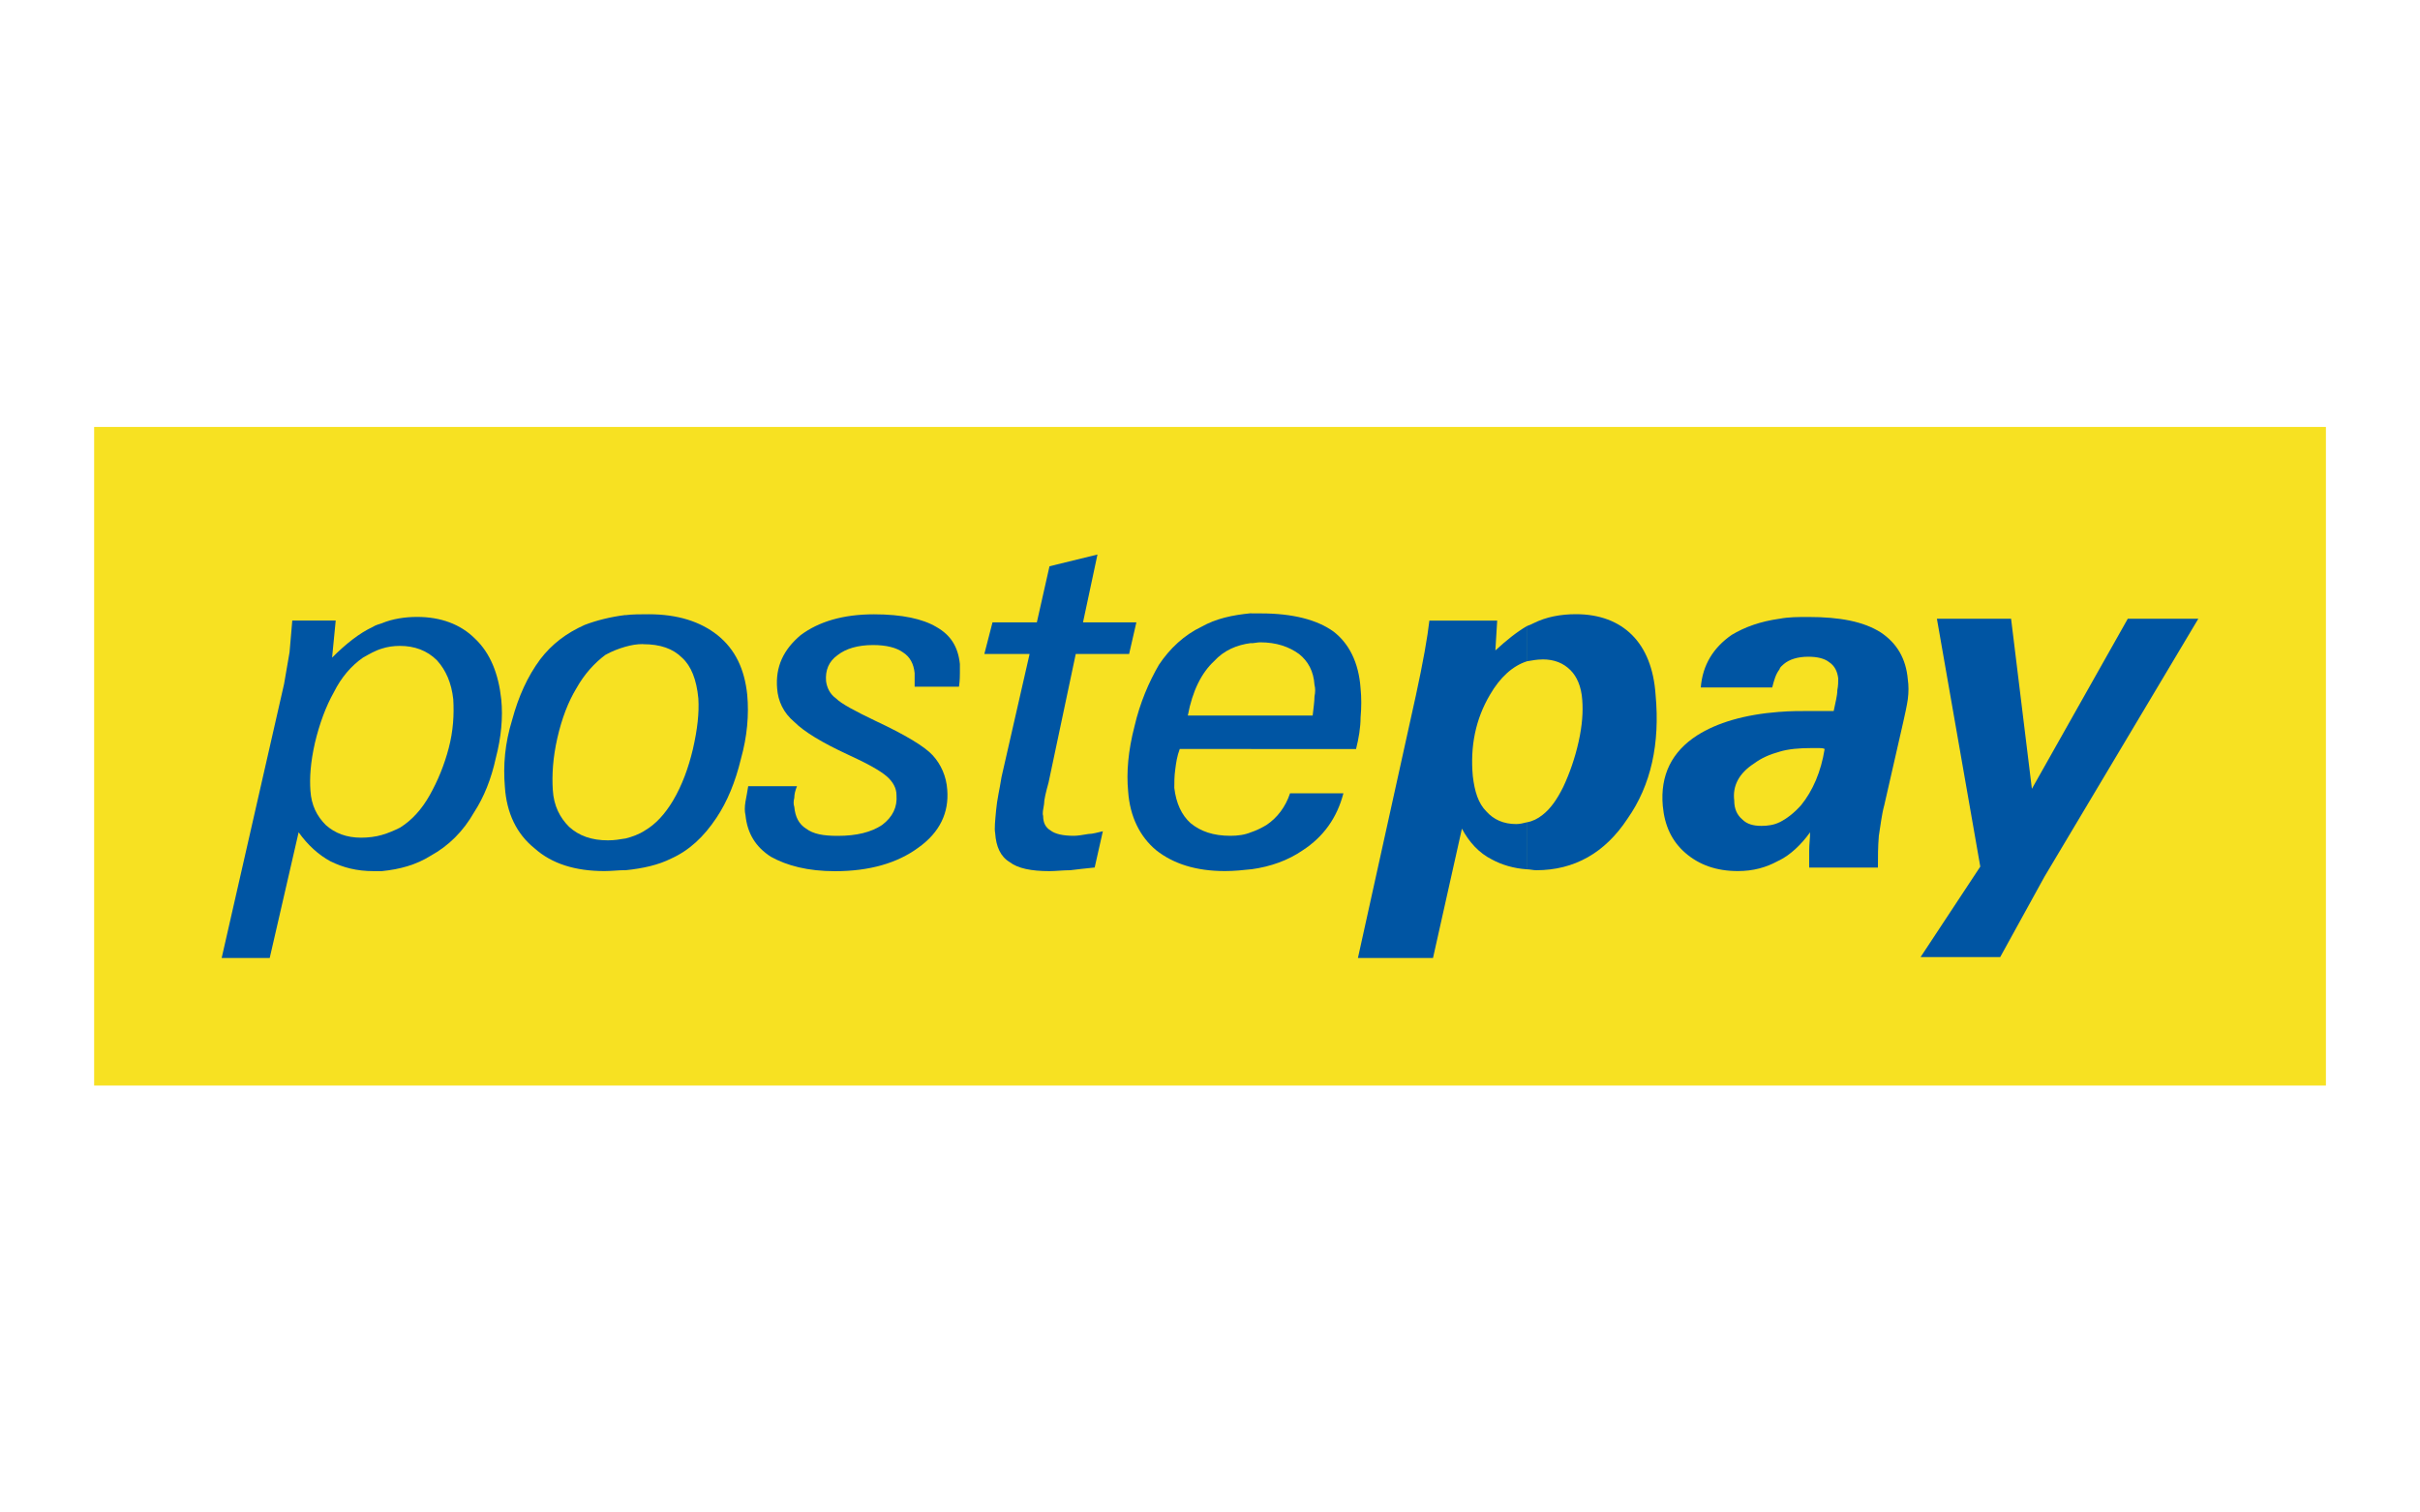 <?xml version="1.0" encoding="UTF-8"?><svg id="uuid-b1235e0e-0f19-4a9d-924c-02c584aac4a0" xmlns="http://www.w3.org/2000/svg" viewBox="0 0 400 250"><defs><style>.uuid-bdaead37-6721-4901-9feb-c7def87fe56f{fill:#0055a3;}.uuid-75c34491-37c4-4299-8812-ed4ceb8f349e{fill:#f7e122;}</style></defs><rect class="uuid-75c34491-37c4-4299-8812-ed4ceb8f349e" x="15.56" y="70.57" width="368.89" height="108.86"/><path class="uuid-bdaead37-6721-4901-9feb-c7def87fe56f" d="M63.11,103.02c1.79-.75,3.89-1.05,5.83-1.05,3.89,0,7.18,1.2,9.57,3.59,2.54,2.39,3.89,5.83,4.34,10.02.3,2.99,0,6.28-.9,9.72-.75,3.44-1.94,6.43-3.59,8.97-1.79,3.14-4.19,5.53-7.18,7.18-2.39,1.5-5.08,2.24-8.07,2.54v-5.98c1.05-.3,2.09-.75,2.99-1.2,1.94-1.2,3.59-2.99,4.93-5.38s2.39-4.93,3.14-7.78.9-5.53.75-8.07c-.3-2.69-1.2-4.78-2.69-6.43-1.64-1.64-3.74-2.39-6.13-2.39-1.05,0-2.09.15-2.99.45v-4.19ZM36.64,158.34l10.32-45.31c.3-1.79.6-3.44.9-5.23.15-1.79.3-3.44.45-5.23h7.18l-.6,6.13c2.24-2.24,4.49-4.04,6.73-5.08.45-.3,1.05-.45,1.5-.6v4.19c-1.05.3-2.09.9-3.14,1.5-1.94,1.35-3.59,3.29-4.78,5.68-1.35,2.39-2.39,5.23-3.14,8.37-.75,3.29-.9,5.83-.75,7.93.15,2.39,1.05,4.19,2.54,5.68,1.5,1.35,3.44,2.09,5.83,2.09,1.2,0,2.39-.15,3.44-.45v5.98h-1.35c-2.84,0-5.08-.6-7.18-1.64-1.94-1.05-3.74-2.69-5.23-4.78l-4.78,20.78h-7.93Z"/><path class="uuid-bdaead37-6721-4901-9feb-c7def87fe56f" d="M254.95,109c-.9,0-1.64.15-2.54.3v-5.83c.45-.15.75-.3,1.05-.45,2.09-1.05,4.49-1.5,7.03-1.5,3.89,0,7.03,1.2,9.27,3.44s3.59,5.53,3.89,9.87c.75,8.07-.75,14.95-4.64,20.49-3.74,5.68-8.82,8.52-15.1,8.52-.45,0-1.05-.15-1.5-.15v-7.78c.9-.15,1.79-.6,2.54-1.2,1.35-1.05,2.39-2.54,3.44-4.64,1.05-2.24,1.94-4.78,2.54-7.48s.75-4.93.6-6.88c-.15-2.24-.9-3.89-1.94-4.93-1.2-1.2-2.69-1.79-4.64-1.79ZM252.41,109.3c-2.39.75-4.49,2.69-6.13,5.53-2.39,4.04-3.29,8.52-2.84,13.46.3,2.54.9,4.49,2.24,5.83,1.2,1.35,2.84,2.09,4.93,2.09.6,0,1.2-.15,1.79-.3v7.78c-2.24-.15-4.19-.75-5.83-1.64-2.09-1.05-3.74-2.84-4.93-5.08l-4.78,21.38h-12.41l9.57-43.36c1.2-5.53,1.94-9.72,2.24-12.41h11.21l-.3,4.93c1.79-1.64,3.44-2.99,5.23-4.04v5.83Z"/><path class="uuid-bdaead37-6721-4901-9feb-c7def87fe56f" d="M301.6,123.8c-.3-.15-.6-.15-.9-.15h-1.35c-1.94,0-3.74.15-5.23.6v-6.58c1.64-.15,3.59-.15,5.53-.15h3.44c.3-1.5.6-2.54.6-3.44.15-.75.15-1.35.15-1.94-.15-1.2-.6-2.09-1.5-2.69-.75-.6-1.94-.9-3.44-.9-1.79,0-3.14.45-4.04,1.2-.3.3-.6.45-.75.9v-8.37c1.5-.3,3.14-.3,4.78-.3,5.23,0,9.12.75,11.96,2.54,2.69,1.79,4.19,4.34,4.49,7.78.15,1.05.15,2.09,0,3.29-.15,1.05-.45,2.39-.75,3.74l-3.14,13.76c-.45,1.64-.6,3.29-.9,5.08-.15,1.79-.15,3.44-.15,5.23h-11.36v-2.84c0-1.05.15-1.94.15-2.99-1.5,2.09-3.29,3.74-5.08,4.64v-6.28c1.2-.6,2.39-1.5,3.59-2.84,1.94-2.39,3.29-5.53,3.89-9.27ZM294.13,124.25c-1.64.45-2.99,1.05-4.19,1.94-2.54,1.64-3.59,3.74-3.29,6.13,0,1.35.45,2.39,1.35,3.14.75.75,1.79,1.05,3.14,1.05,1.05,0,2.09-.15,2.99-.6v6.28l-.3.15c-1.94,1.05-4.04,1.64-6.58,1.64-3.59,0-6.43-1.05-8.67-2.99s-3.44-4.49-3.74-7.78c-.45-5.08,1.5-8.97,5.68-11.66,3.29-2.09,7.78-3.44,13.61-3.89v6.58h0ZM294.13,102.27v8.37c-.6.75-.9,1.79-1.2,2.99h-11.81c.3-3.74,2.09-6.58,5.08-8.67,2.24-1.35,4.78-2.24,7.93-2.69Z"/><polygon class="uuid-bdaead37-6721-4901-9feb-c7def87fe56f" points="317.45 158.2 327.32 143.24 320.15 102.27 332.41 102.27 335.85 130.38 351.7 102.27 363.36 102.27 337.94 144.89 330.61 158.2 317.45 158.2"/><path class="uuid-bdaead37-6721-4901-9feb-c7def87fe56f" d="M106.32,106.46c-1.05,0-1.94.15-2.99.45v-5.23c1.2-.15,2.54-.15,3.89-.15,4.78,0,8.52,1.2,11.36,3.44,2.99,2.39,4.49,5.68,4.93,9.87.3,3.29,0,6.88-1.05,10.62-.9,3.74-2.24,7.03-4.04,9.72-2.09,3.14-4.49,5.38-7.48,6.73-2.09,1.05-4.64,1.64-7.63,1.94v-5.23c1.2-.3,2.39-.75,3.29-1.35,1.79-1.05,3.29-2.69,4.64-4.93,1.5-2.54,2.54-5.38,3.29-8.52.75-3.29,1.05-5.98.9-8.37-.3-3.14-1.2-5.38-2.69-6.73-1.5-1.5-3.59-2.24-6.43-2.24ZM103.33,106.91c-1.05.3-2.24.75-3.29,1.35-1.79,1.35-3.44,3.14-4.78,5.53-1.35,2.24-2.39,4.93-3.14,8.22s-.9,6.13-.75,8.52c.15,2.69,1.2,4.64,2.69,6.13,1.64,1.5,3.74,2.24,6.43,2.24,1.05,0,1.94-.15,2.84-.3v5.23c-1.05,0-2.24.15-3.44.15-4.78,0-8.67-1.2-11.51-3.74-2.99-2.39-4.64-5.83-4.93-10.17-.3-3.59,0-7.18,1.2-11.07,1.05-3.89,2.54-7.18,4.64-10.02,1.94-2.54,4.34-4.34,7.33-5.68,1.94-.75,4.34-1.35,6.73-1.64v5.23Z"/><path class="uuid-bdaead37-6721-4901-9feb-c7def87fe56f" d="M131.74,129.93c-.3.75-.45,1.35-.45,1.94-.15.6-.15,1.05,0,1.5.15,1.64.75,2.84,1.94,3.59,1.2.9,2.84,1.2,5.23,1.2,3.14,0,5.53-.6,7.33-1.79,1.79-1.35,2.54-2.99,2.39-4.93,0-1.2-.6-2.24-1.64-3.14s-3.14-2.09-6.43-3.59c-4.19-1.94-7.18-3.74-8.82-5.38-1.79-1.5-2.69-3.44-2.84-5.53-.3-3.59,1.05-6.43,3.89-8.82,2.99-2.24,7.03-3.44,12.11-3.44,4.64,0,8.07.75,10.32,2.09,2.39,1.35,3.59,3.29,3.89,6.13v1.5c0,.45,0,1.2-.15,2.24h-7.33v-2.24c-.15-1.5-.75-2.69-1.94-3.44-1.05-.75-2.69-1.2-4.93-1.2-2.54,0-4.49.6-5.83,1.64-1.5,1.05-2.09,2.54-1.94,4.34.15,1.05.6,2.09,1.64,2.84.9.9,3.14,2.09,6.58,3.74,4.78,2.24,8.07,4.19,9.42,5.68s2.24,3.44,2.39,5.68c.3,3.74-1.2,7.03-4.78,9.57-3.44,2.54-8.07,3.89-13.76,3.89-4.49,0-7.93-.9-10.62-2.39-2.54-1.64-3.89-3.89-4.19-6.88-.15-.6-.15-1.35,0-2.24.15-.75.3-1.64.45-2.54h8.07Z"/><path class="uuid-bdaead37-6721-4901-9feb-c7def87fe56f" d="M180.94,143.39c-1.5.15-2.84.3-4.04.45-1.2,0-2.39.15-3.44.15-2.99,0-5.23-.45-6.58-1.5-1.5-.9-2.24-2.54-2.39-4.78-.15-.75,0-2.09.15-3.74.15-1.79.6-3.59.9-5.53l4.64-20.34h-7.48l1.35-5.23h7.33l2.09-9.27,7.93-1.94-2.39,11.21h8.82l-1.2,5.23h-8.82l-4.49,21.23c-.45,1.64-.75,2.84-.75,3.59-.15.9-.3,1.5-.15,1.94,0,1.2.45,1.94,1.2,2.39.75.6,2.09.9,3.89.9.6,0,1.5-.15,2.39-.3.75,0,1.64-.3,2.39-.45l-1.35,5.98Z"/><path class="uuid-bdaead37-6721-4901-9feb-c7def87fe56f" d="M206.8,118.27h10.17c.15-1.35.3-2.39.3-3.14.15-.75.15-1.35,0-1.94-.15-2.24-1.05-3.89-2.54-5.08-1.64-1.2-3.74-1.94-6.43-1.94-.45,0-1.05.15-1.5.15v-4.93h1.64c5.23,0,9.27,1.05,11.96,2.99,2.54,1.94,4.19,5.08,4.49,9.42.15,1.5.15,3.14,0,4.78,0,1.64-.3,3.44-.75,5.23h-17.35v-5.53h0ZM206.8,143.69v-6.13c.9-.3,1.79-.75,2.54-1.2,1.79-1.2,3.14-2.99,3.89-5.23h8.82c-1.05,4.04-3.29,7.18-6.73,9.42-2.39,1.64-5.23,2.69-8.52,3.14ZM196.34,118.27h10.47v5.53h-11.81c-.45,1.2-.6,2.24-.75,3.44-.15,1.05-.15,2.09-.15,2.99.3,2.54,1.2,4.49,2.69,5.83,1.64,1.35,3.74,2.09,6.58,2.09,1.2,0,2.39-.15,3.44-.6v6.13c-1.35.15-2.84.3-4.34.3-4.78,0-8.52-1.2-11.36-3.44-2.69-2.24-4.34-5.53-4.64-9.72-.3-3.14,0-6.73,1.05-10.77.9-3.89,2.39-7.33,4.04-10.17,1.79-2.69,4.19-4.93,7.03-6.28,2.39-1.35,5.08-1.94,8.22-2.24v4.93c-2.39.3-4.49,1.2-6.13,2.99-2.09,1.94-3.59,4.93-4.34,8.97Z"/></svg>